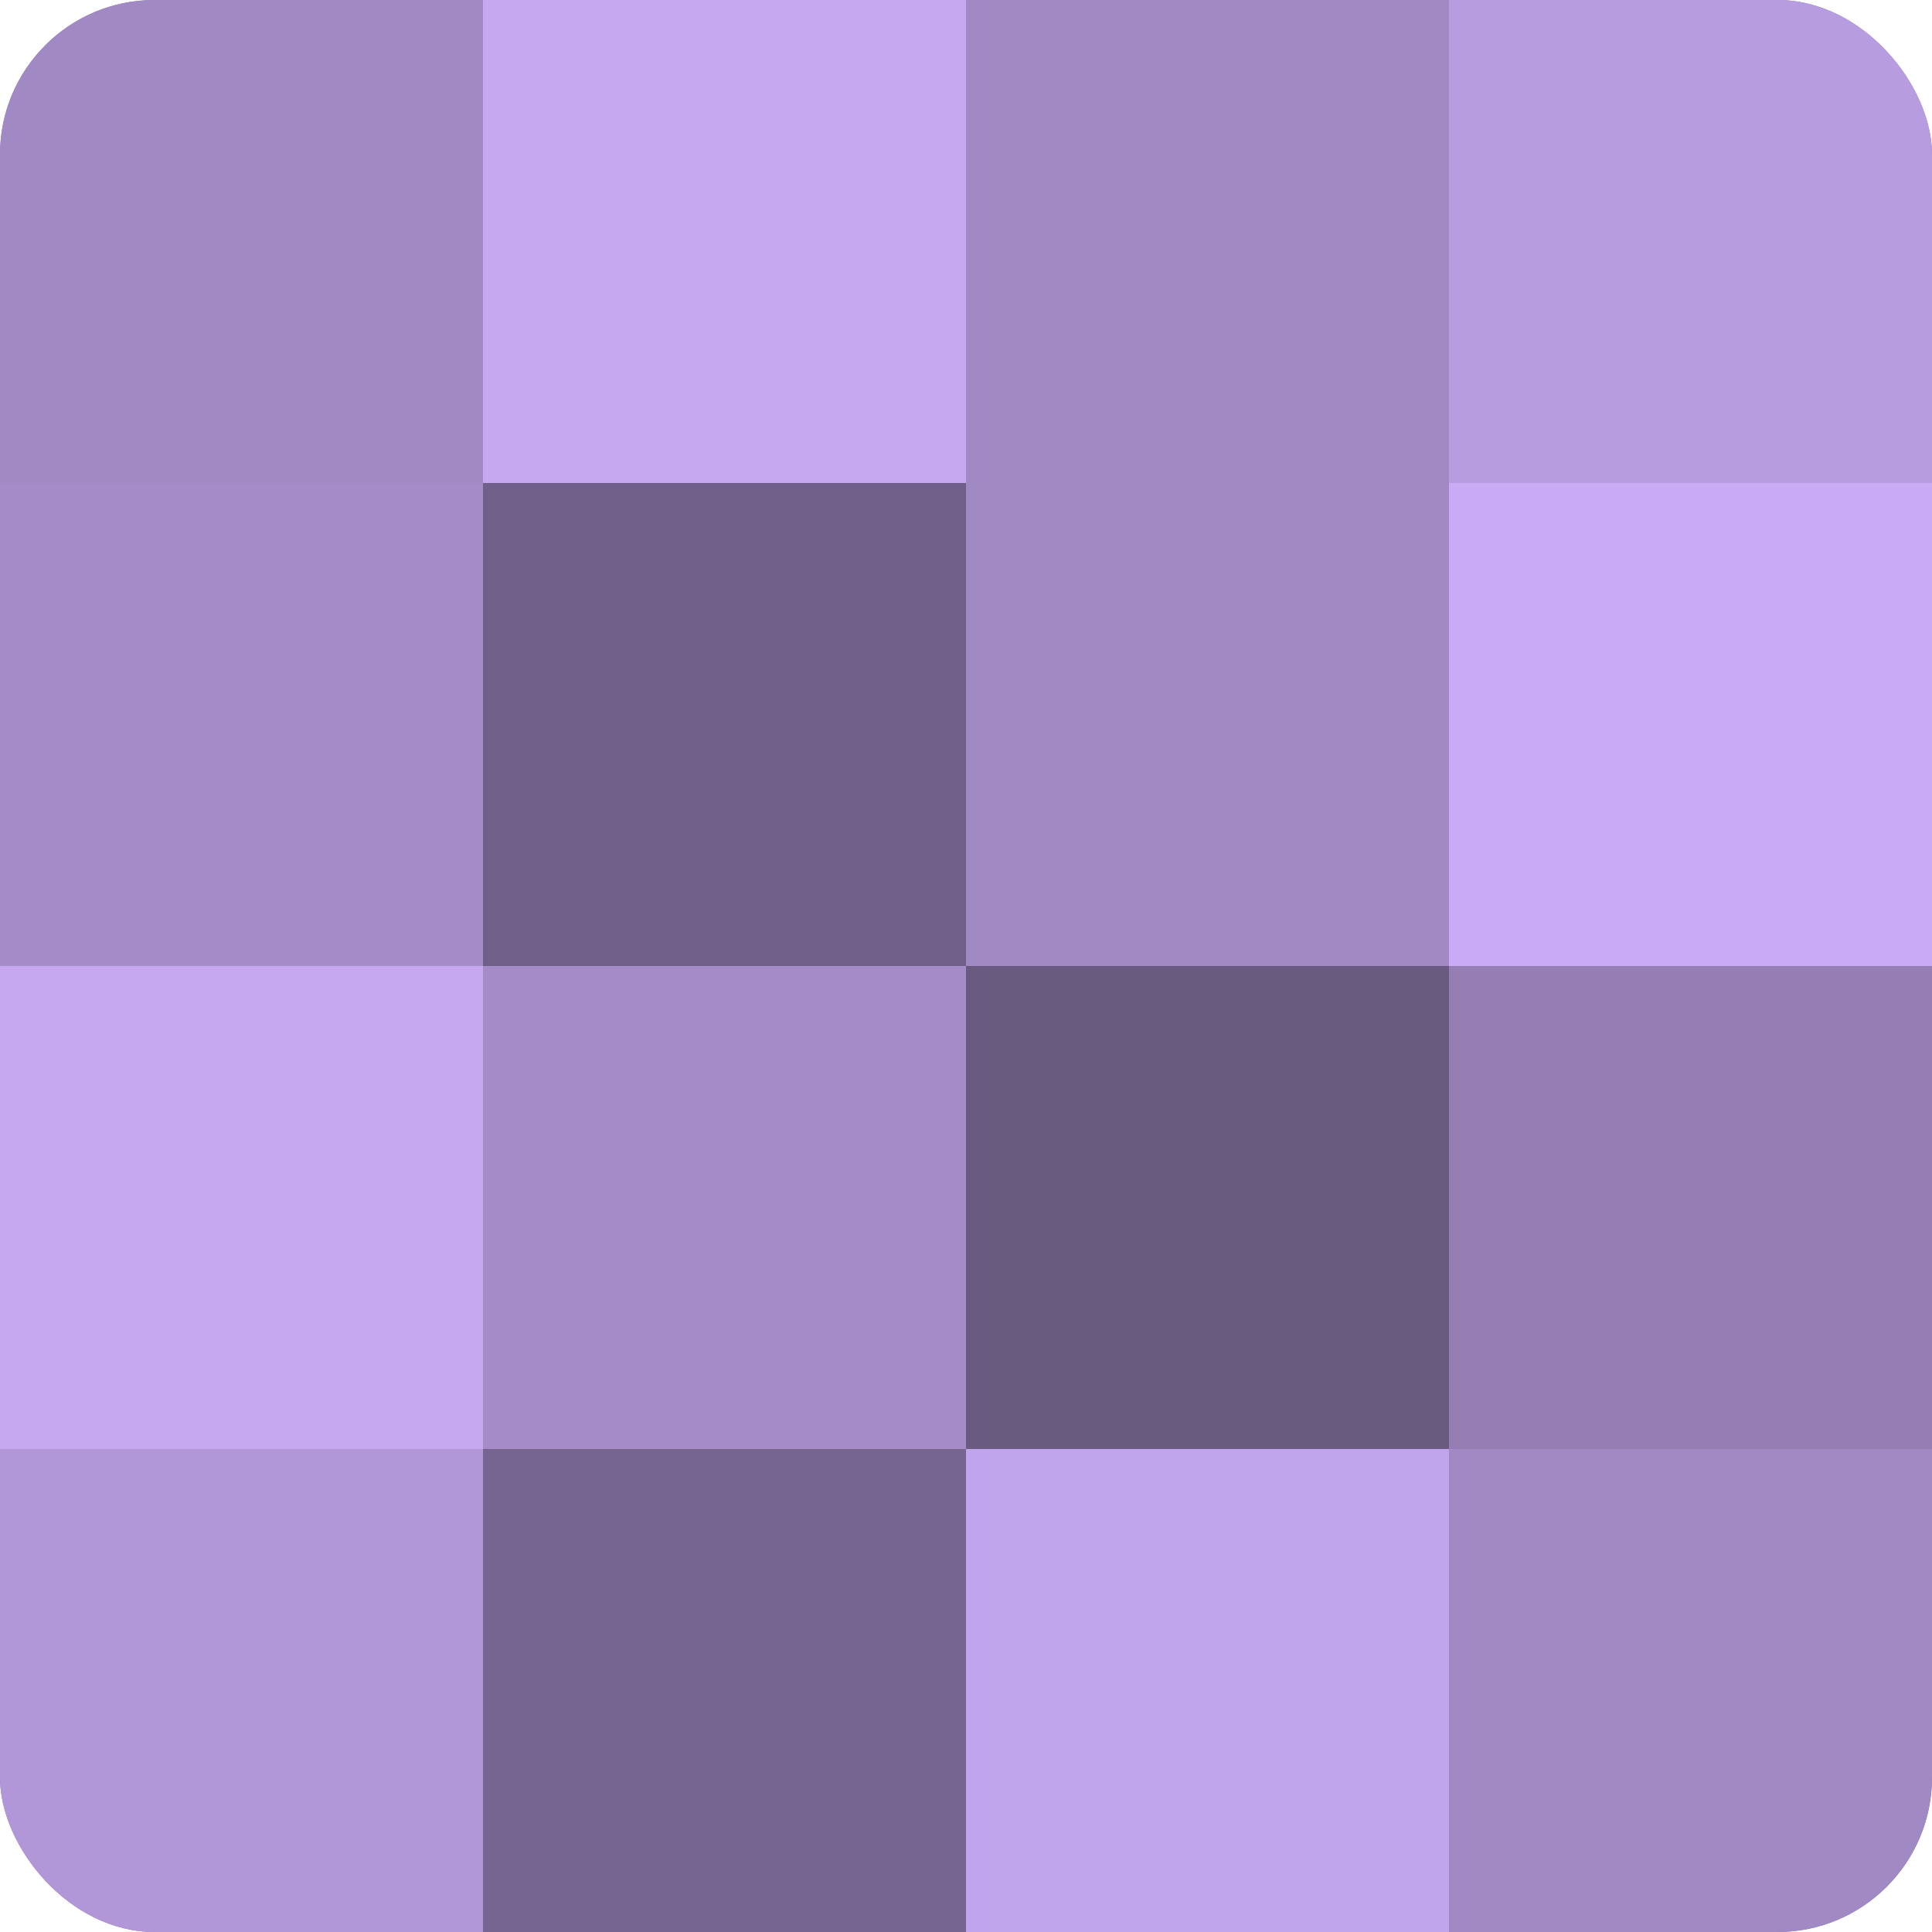 <?xml version="1.0" encoding="UTF-8"?>
<svg xmlns="http://www.w3.org/2000/svg" width="60" height="60" viewBox="0 0 100 100" preserveAspectRatio="xMidYMid meet"><defs><clipPath id="c" width="100" height="100"><rect width="100" height="100" rx="8" ry="8"/></clipPath></defs><g clip-path="url(#c)"><rect width="100" height="100" fill="#8370a0"/><rect width="25" height="25" fill="#a189c4"/><rect y="25" width="25" height="25" fill="#a48cc8"/><rect y="50" width="25" height="25" fill="#c5a8f0"/><rect y="75" width="25" height="25" fill="#b197d8"/><rect x="25" width="25" height="25" fill="#c5a8f0"/><rect x="25" y="25" width="25" height="25" fill="#705f88"/><rect x="25" y="50" width="25" height="25" fill="#a48cc8"/><rect x="25" y="75" width="25" height="25" fill="#766590"/><rect x="50" width="25" height="25" fill="#a189c4"/><rect x="50" y="25" width="25" height="25" fill="#a189c4"/><rect x="50" y="50" width="25" height="25" fill="#695a80"/><rect x="50" y="75" width="25" height="25" fill="#c1a5ec"/><rect x="75" width="25" height="25" fill="#b79de0"/><rect x="75" y="25" width="25" height="25" fill="#c8abf4"/><rect x="75" y="50" width="25" height="25" fill="#947eb4"/><rect x="75" y="75" width="25" height="25" fill="#a189c4"/></g></svg>
